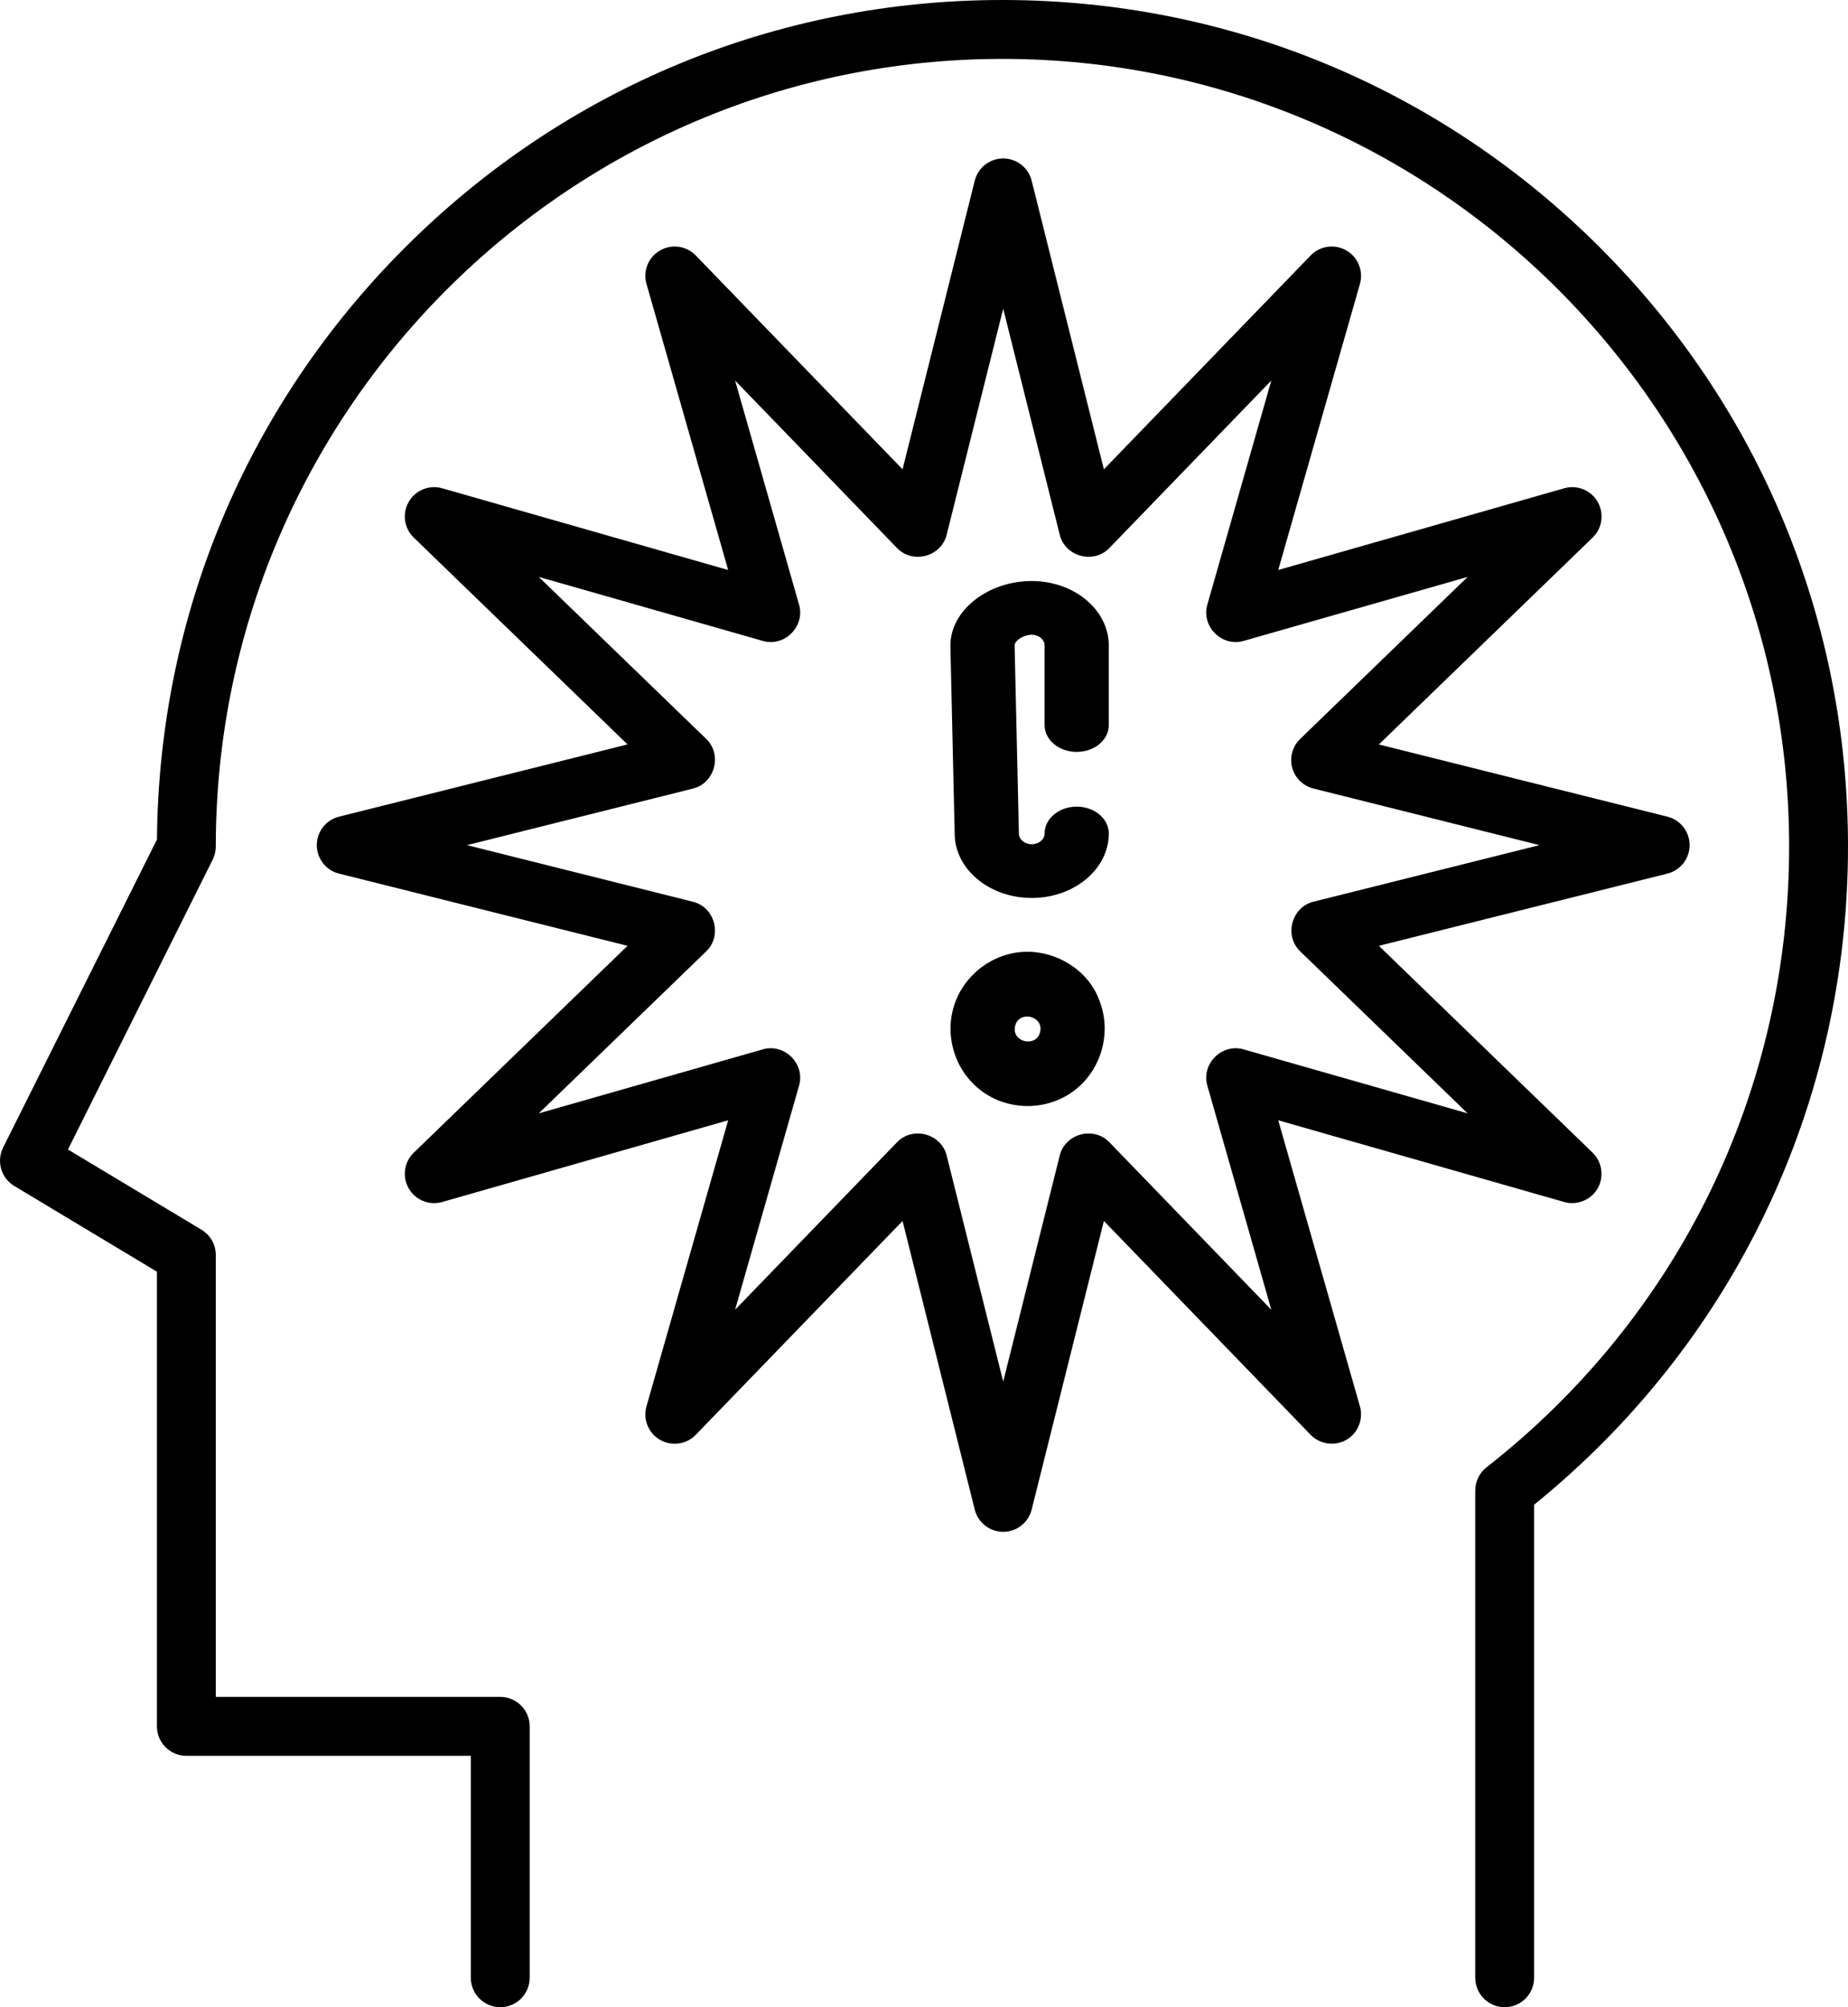<?xml version="1.0" encoding="UTF-8"?>
<svg width="35px" height="38px" viewBox="0 0 35 38" version="1.1" xmlns="http://www.w3.org/2000/svg" xmlns:xlink="http://www.w3.org/1999/xlink">
    <!-- Generator: Sketch 60 (88103) - https://sketch.com -->
    <title>552346</title>
    <desc>Created with Sketch.</desc>
    <g id="Desctope" stroke="none" stroke-width="1" fill="none" fill-rule="evenodd">
        <g id="Mega_menu_by_need" transform="translate(-1380, -407)" fill="#000000" fill-rule="nonzero">
            <g id="552346" transform="translate(1380, 407)">
                <path d="M30.31,4.694 C27.285,1.667 23.264,0 18.986,0 C14.709,0 10.687,1.667 7.663,4.694 C4.669,7.689 3.007,11.662 2.973,15.893 L0.059,21.725 C-0.071,21.986 0.021,22.303 0.271,22.453 L2.972,24.075 L2.972,32.683 C2.972,32.991 3.222,33.241 3.53,33.241 L8.917,33.241 L8.917,37.442 C8.917,37.75 9.167,38 9.475,38 C9.782,38 10.032,37.75 10.032,37.442 L10.032,32.683 C10.032,32.375 9.782,32.125 9.475,32.125 L4.087,32.125 L4.087,23.759 C4.087,23.563 3.984,23.382 3.816,23.281 L1.287,21.762 L4.028,16.275 C4.067,16.197 4.087,16.112 4.087,16.025 C4.087,7.804 10.771,1.115 18.986,1.115 C27.202,1.115 33.885,7.804 33.885,16.025 C33.885,20.645 31.797,24.929 28.155,27.778 C28.019,27.884 27.94,28.046 27.94,28.218 L27.94,37.442 C27.94,37.75 28.19,38 28.498,38 C28.806,38 29.055,37.75 29.055,37.442 L29.055,28.487 C32.837,25.426 35,20.9 35,16.025 C35,11.745 33.334,7.721 30.31,4.694 Z" id="Path"></path>
                <path d="M31.579,15.461 L26.115,14.094 L30.164,10.177 C30.347,10 30.386,9.721 30.258,9.5 C30.131,9.279 29.87,9.174 29.625,9.244 L24.209,10.791 L25.756,5.376 C25.826,5.131 25.721,4.869 25.5,4.742 C25.279,4.614 25,4.653 24.823,4.836 L20.907,8.885 L19.539,3.421 C19.477,3.173 19.255,3 19,3 C18.745,3 18.523,3.173 18.461,3.421 L17.094,8.885 L13.177,4.836 C13,4.653 12.721,4.614 12.5,4.742 C12.279,4.869 12.174,5.13 12.244,5.375 L13.791,10.791 L8.375,9.244 C8.13,9.174 7.869,9.279 7.742,9.5 C7.614,9.721 7.653,10 7.836,10.177 L11.885,14.093 L6.421,15.461 C6.173,15.523 6,15.745 6,16 C6,16.255 6.173,16.477 6.421,16.539 L11.885,17.906 L7.836,21.823 C7.653,22 7.614,22.279 7.742,22.5 C7.869,22.721 8.13,22.826 8.375,22.756 L13.791,21.209 L12.244,26.624 C12.174,26.87 12.279,27.131 12.5,27.258 C12.721,27.386 13,27.347 13.177,27.164 L17.094,23.115 L18.461,28.579 C18.523,28.827 18.745,29 19,29 C19.255,29 19.477,28.827 19.539,28.579 L20.907,23.115 L24.823,27.164 C25.001,27.348 25.29,27.385 25.509,27.253 C25.722,27.125 25.825,26.863 25.756,26.624 L24.209,21.209 L29.625,22.756 C29.863,22.824 30.124,22.722 30.253,22.509 C30.385,22.29 30.347,22.001 30.164,21.823 L26.115,17.906 L31.579,16.539 C31.827,16.477 32,16.255 32,16 C32,15.745 31.827,15.523 31.579,15.461 Z M24.875,17.071 C24.461,17.175 24.316,17.712 24.624,18.01 L27.796,21.078 L23.552,19.866 C23.141,19.748 22.748,20.141 22.866,20.552 L24.078,24.796 L21.01,21.624 C20.712,21.316 20.175,21.461 20.071,21.875 L19,26.156 L17.929,21.875 C17.825,21.461 17.288,21.316 16.99,21.624 L13.922,24.796 L15.134,20.552 C15.252,20.141 14.859,19.748 14.448,19.866 L10.204,21.078 L13.376,18.01 C13.684,17.712 13.539,17.175 13.125,17.072 L8.844,16 L13.125,14.929 C13.539,14.825 13.684,14.288 13.376,13.99 L10.204,10.922 L14.448,12.134 C14.859,12.252 15.252,11.859 15.134,11.448 L13.922,7.204 L16.99,10.376 C17.288,10.684 17.825,10.539 17.929,10.125 L19,5.844 L20.071,10.125 C20.175,10.539 20.712,10.684 21.01,10.376 L24.078,7.204 L22.866,11.448 C22.748,11.859 23.141,12.252 23.552,12.134 L27.796,10.922 L24.624,13.99 C24.479,14.131 24.421,14.338 24.473,14.533 C24.526,14.728 24.679,14.879 24.875,14.928 L29.156,16 L24.875,17.071 Z" id="Shape"></path>
                <path d="M20.392,14.235 C20.728,14.235 21,14.008 21,13.727 L21,12.22 C21,11.547 20.345,11 19.541,11 C18.705,11 18,11.559 18,12.22 C18,12.224 18,12.227 18,12.23 L18.081,15.785 C18.085,16.456 18.738,17 19.541,17 C20.345,17 21,16.453 21,15.78 C21,15.499 20.728,15.271 20.392,15.271 C20.056,15.271 19.784,15.499 19.784,15.78 C19.784,15.892 19.675,15.983 19.54,15.983 C19.406,15.983 19.297,15.892 19.297,15.78 C19.297,15.776 19.297,15.773 19.297,15.77 L19.216,12.218 C19.219,12.131 19.378,12.017 19.541,12.017 C19.675,12.017 19.784,12.108 19.784,12.22 L19.784,13.727 C19.784,14.008 20.056,14.235 20.392,14.235 Z" id="Path"></path>
                <g id="Group" transform="translate(18, 18)">
                    <path d="M2.82,0.925 C2.82,0.925 2.866,1.035 2.82,0.925 L2.82,0.925 Z" id="Path"></path>
                    <path d="M2.813,0.92 C2.604,0.362 2.003,0.001 1.418,0.019 C0.804,0.037 0.254,0.454 0.069,1.04 C-0.117,1.629 0.096,2.289 0.593,2.656 C1.084,3.019 1.765,3.034 2.274,2.697 C2.848,2.316 3.077,1.556 2.813,0.92 Z M1.701,1.53 C1.64,1.834 1.167,1.743 1.223,1.438 C1.28,1.124 1.764,1.22 1.701,1.53 Z" id="Shape"></path>
                </g>
            </g>
        </g>
    </g>
</svg>